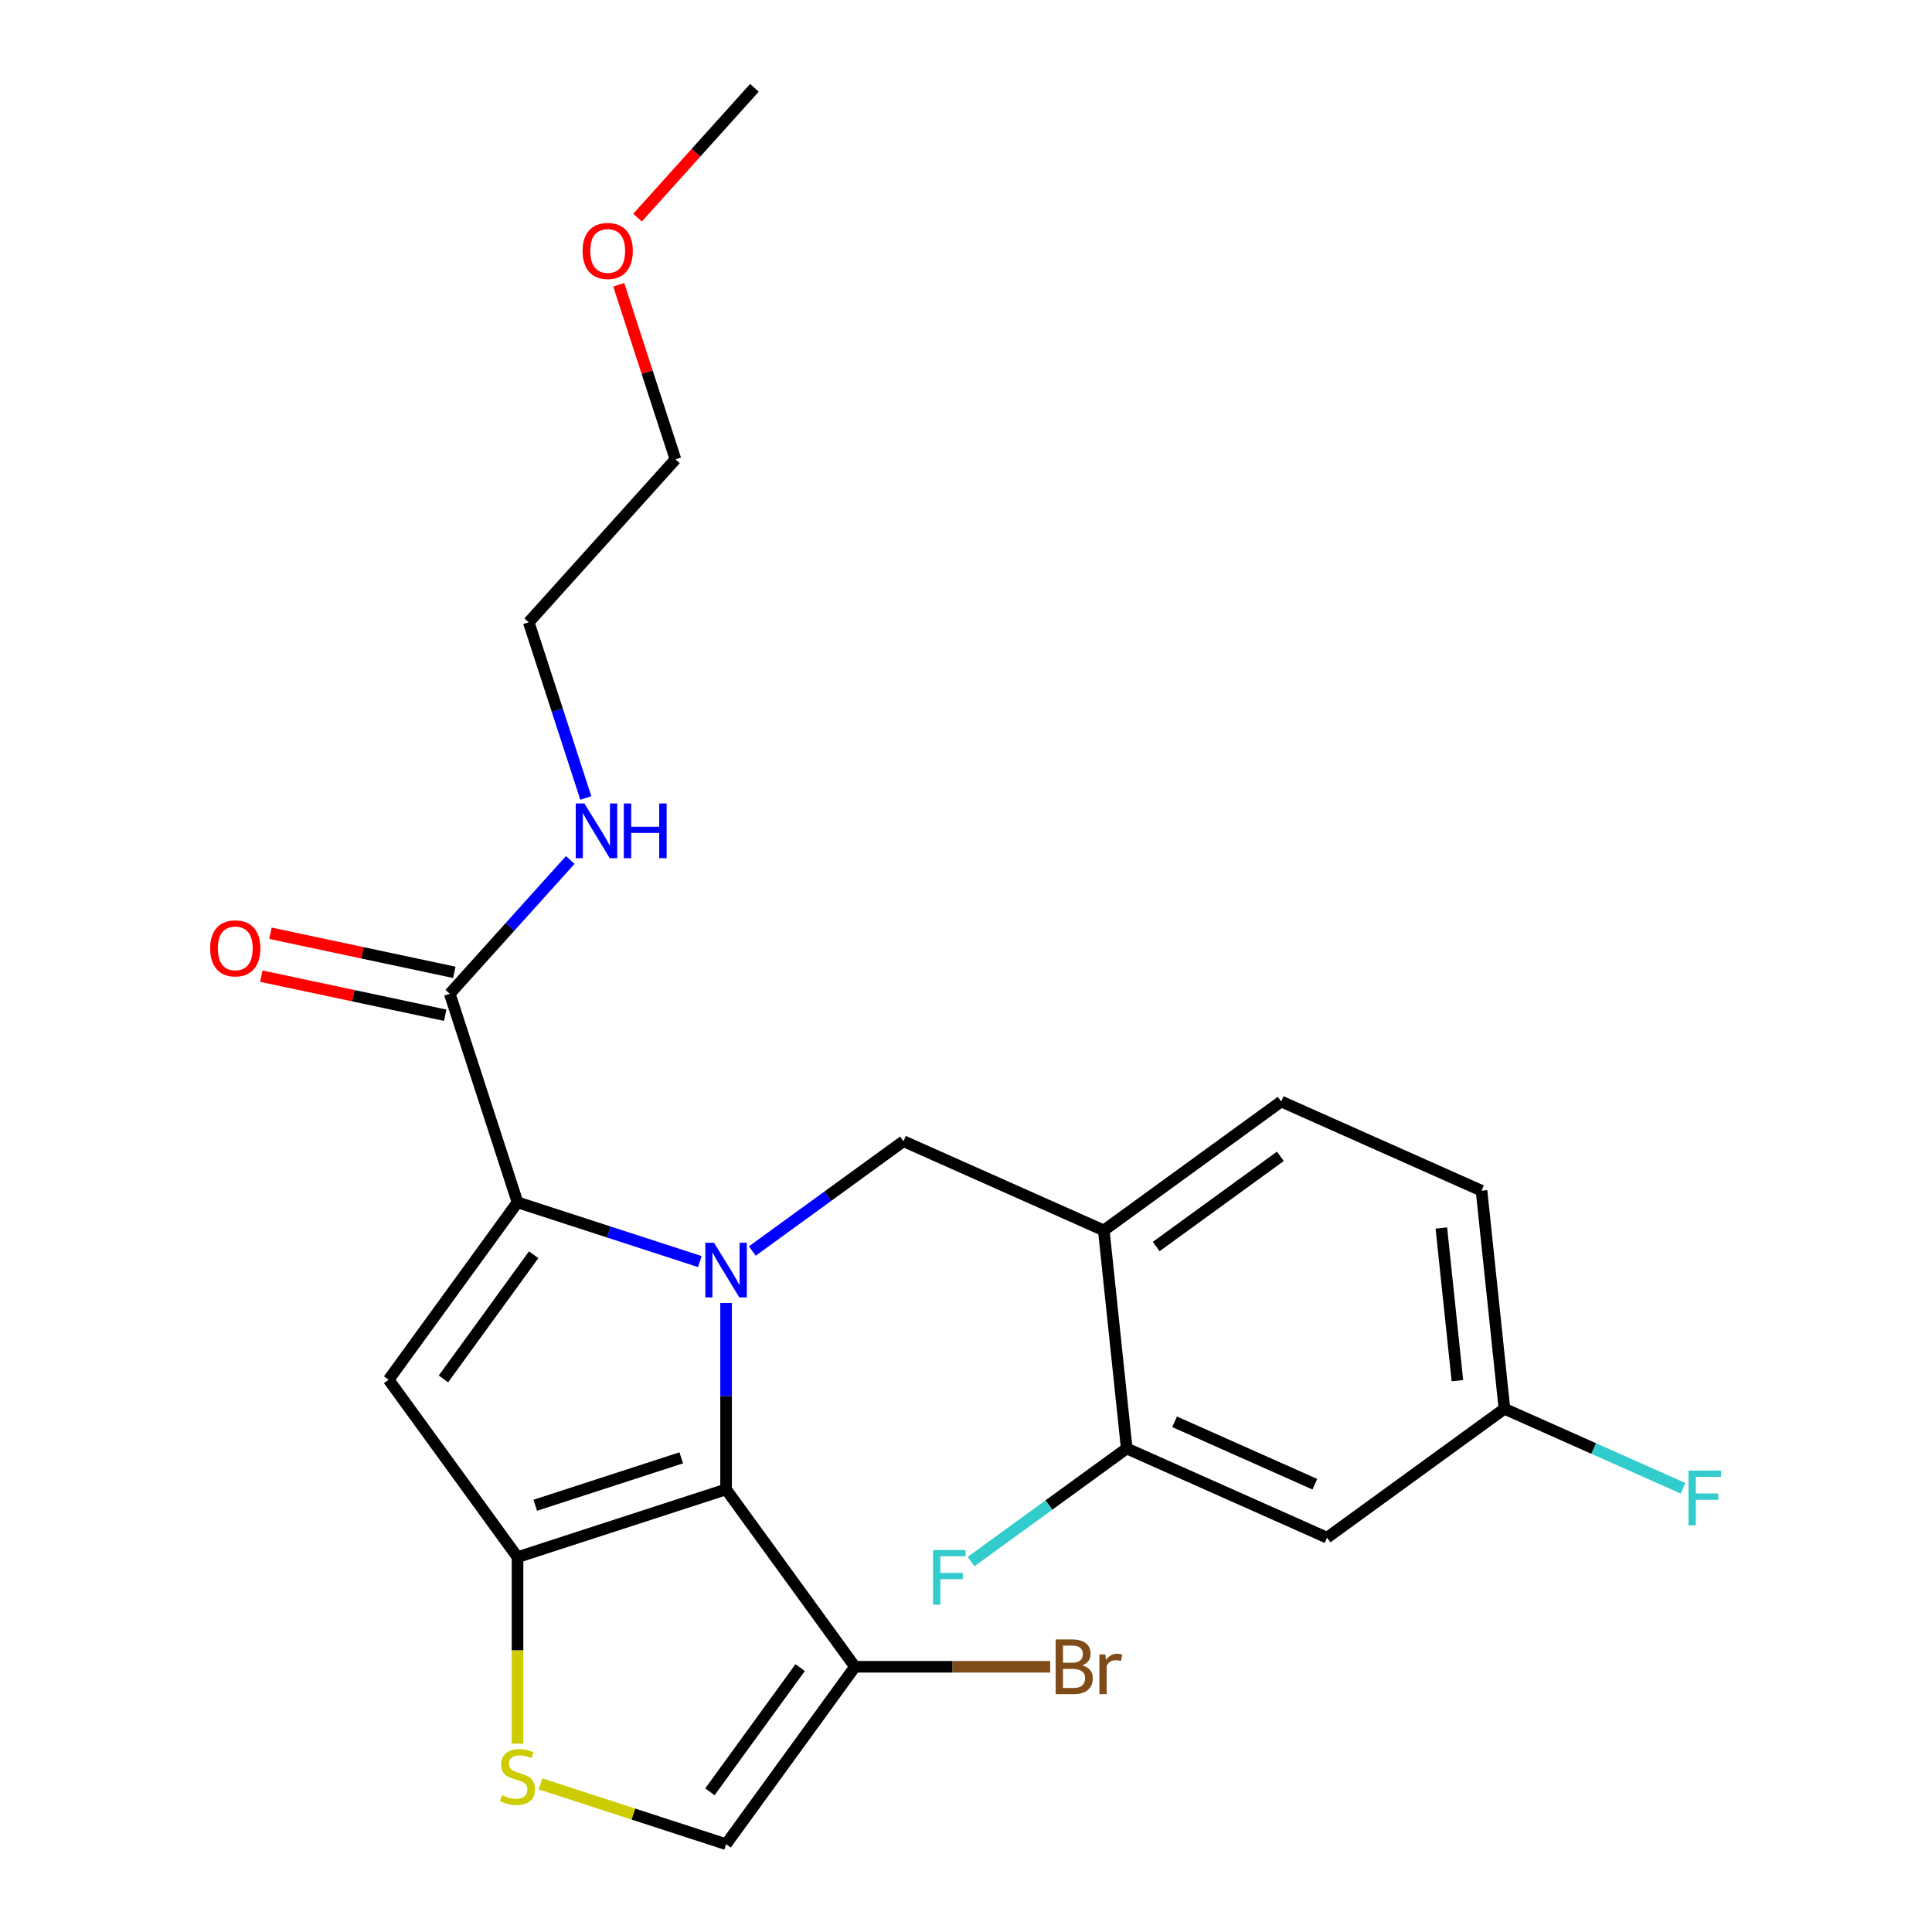 <?xml version='1.0' encoding='iso-8859-1'?>
<svg version='1.1' baseProfile='full'
              xmlns='http://www.w3.org/2000/svg'
                      xmlns:rdkit='http://www.rdkit.org/xml'
                      xmlns:xlink='http://www.w3.org/1999/xlink'
                  xml:space='preserve'
width='1000px' height='1000px' viewBox='0 0 1000 1000'>
<!-- END OF HEADER -->
<rect style='opacity:1.0;fill:#FFFFFF;stroke:none' width='1000' height='1000' x='0' y='0'> </rect>
<path class='bond-0' d='M 349.616,237.745 L 273.67,322.092' style='fill:none;fill-rule:evenodd;stroke:#000000;stroke-width:6px;stroke-linecap:butt;stroke-linejoin:miter;stroke-opacity:1' />
<path class='bond-1' d='M 349.616,237.745 L 334.938,192.572' style='fill:none;fill-rule:evenodd;stroke:#000000;stroke-width:6px;stroke-linecap:butt;stroke-linejoin:miter;stroke-opacity:1' />
<path class='bond-1' d='M 334.938,192.572 L 320.261,147.399' style='fill:none;fill-rule:evenodd;stroke:#FF0000;stroke-width:6px;stroke-linecap:butt;stroke-linejoin:miter;stroke-opacity:1' />
<path class='bond-2' d='M 232.797,514.383 L 263.982,479.749' style='fill:none;fill-rule:evenodd;stroke:#000000;stroke-width:6px;stroke-linecap:butt;stroke-linejoin:miter;stroke-opacity:1' />
<path class='bond-2' d='M 263.982,479.749 L 295.166,445.115' style='fill:none;fill-rule:evenodd;stroke:#0000FF;stroke-width:6px;stroke-linecap:butt;stroke-linejoin:miter;stroke-opacity:1' />
<path class='bond-3' d='M 235.157,503.281 L 187.566,493.165' style='fill:none;fill-rule:evenodd;stroke:#000000;stroke-width:6px;stroke-linecap:butt;stroke-linejoin:miter;stroke-opacity:1' />
<path class='bond-3' d='M 187.566,493.165 L 139.976,483.049' style='fill:none;fill-rule:evenodd;stroke:#FF0000;stroke-width:6px;stroke-linecap:butt;stroke-linejoin:miter;stroke-opacity:1' />
<path class='bond-3' d='M 230.438,525.485 L 182.847,515.369' style='fill:none;fill-rule:evenodd;stroke:#000000;stroke-width:6px;stroke-linecap:butt;stroke-linejoin:miter;stroke-opacity:1' />
<path class='bond-3' d='M 182.847,515.369 L 135.256,505.253' style='fill:none;fill-rule:evenodd;stroke:#FF0000;stroke-width:6px;stroke-linecap:butt;stroke-linejoin:miter;stroke-opacity:1' />
<path class='bond-4' d='M 232.797,514.383 L 267.871,622.327' style='fill:none;fill-rule:evenodd;stroke:#000000;stroke-width:6px;stroke-linecap:butt;stroke-linejoin:miter;stroke-opacity:1' />
<path class='bond-5' d='M 303.221,413.039 L 288.445,367.565' style='fill:none;fill-rule:evenodd;stroke:#0000FF;stroke-width:6px;stroke-linecap:butt;stroke-linejoin:miter;stroke-opacity:1' />
<path class='bond-5' d='M 288.445,367.565 L 273.67,322.092' style='fill:none;fill-rule:evenodd;stroke:#000000;stroke-width:6px;stroke-linecap:butt;stroke-linejoin:miter;stroke-opacity:1' />
<path class='bond-6' d='M 375.815,674.398 L 375.815,722.649' style='fill:none;fill-rule:evenodd;stroke:#0000FF;stroke-width:6px;stroke-linecap:butt;stroke-linejoin:miter;stroke-opacity:1' />
<path class='bond-6' d='M 375.815,722.649 L 375.815,770.9' style='fill:none;fill-rule:evenodd;stroke:#000000;stroke-width:6px;stroke-linecap:butt;stroke-linejoin:miter;stroke-opacity:1' />
<path class='bond-7' d='M 362.238,652.989 L 315.054,637.658' style='fill:none;fill-rule:evenodd;stroke:#0000FF;stroke-width:6px;stroke-linecap:butt;stroke-linejoin:miter;stroke-opacity:1' />
<path class='bond-7' d='M 315.054,637.658 L 267.871,622.327' style='fill:none;fill-rule:evenodd;stroke:#000000;stroke-width:6px;stroke-linecap:butt;stroke-linejoin:miter;stroke-opacity:1' />
<path class='bond-8' d='M 389.393,647.536 L 428.515,619.111' style='fill:none;fill-rule:evenodd;stroke:#0000FF;stroke-width:6px;stroke-linecap:butt;stroke-linejoin:miter;stroke-opacity:1' />
<path class='bond-8' d='M 428.515,619.111 L 467.638,590.687' style='fill:none;fill-rule:evenodd;stroke:#000000;stroke-width:6px;stroke-linecap:butt;stroke-linejoin:miter;stroke-opacity:1' />
<path class='bond-9' d='M 201.157,714.15 L 267.871,805.973' style='fill:none;fill-rule:evenodd;stroke:#000000;stroke-width:6px;stroke-linecap:butt;stroke-linejoin:miter;stroke-opacity:1' />
<path class='bond-10' d='M 201.157,714.15 L 267.871,622.327' style='fill:none;fill-rule:evenodd;stroke:#000000;stroke-width:6px;stroke-linecap:butt;stroke-linejoin:miter;stroke-opacity:1' />
<path class='bond-10' d='M 229.529,713.719 L 276.228,649.443' style='fill:none;fill-rule:evenodd;stroke:#000000;stroke-width:6px;stroke-linecap:butt;stroke-linejoin:miter;stroke-opacity:1' />
<path class='bond-11' d='M 267.871,805.973 L 375.815,770.9' style='fill:none;fill-rule:evenodd;stroke:#000000;stroke-width:6px;stroke-linecap:butt;stroke-linejoin:miter;stroke-opacity:1' />
<path class='bond-11' d='M 277.048,779.123 L 352.609,754.572' style='fill:none;fill-rule:evenodd;stroke:#000000;stroke-width:6px;stroke-linecap:butt;stroke-linejoin:miter;stroke-opacity:1' />
<path class='bond-12' d='M 267.871,805.973 L 267.871,854.244' style='fill:none;fill-rule:evenodd;stroke:#000000;stroke-width:6px;stroke-linecap:butt;stroke-linejoin:miter;stroke-opacity:1' />
<path class='bond-12' d='M 267.871,854.244 L 267.871,902.515' style='fill:none;fill-rule:evenodd;stroke:#CCCC00;stroke-width:6px;stroke-linecap:butt;stroke-linejoin:miter;stroke-opacity:1' />
<path class='bond-13' d='M 375.815,770.9 L 442.528,862.723' style='fill:none;fill-rule:evenodd;stroke:#000000;stroke-width:6px;stroke-linecap:butt;stroke-linejoin:miter;stroke-opacity:1' />
<path class='bond-14' d='M 442.528,862.723 L 375.815,954.545' style='fill:none;fill-rule:evenodd;stroke:#000000;stroke-width:6px;stroke-linecap:butt;stroke-linejoin:miter;stroke-opacity:1' />
<path class='bond-14' d='M 414.157,863.153 L 367.457,927.429' style='fill:none;fill-rule:evenodd;stroke:#000000;stroke-width:6px;stroke-linecap:butt;stroke-linejoin:miter;stroke-opacity:1' />
<path class='bond-15' d='M 442.528,862.723 L 493.049,862.723' style='fill:none;fill-rule:evenodd;stroke:#000000;stroke-width:6px;stroke-linecap:butt;stroke-linejoin:miter;stroke-opacity:1' />
<path class='bond-15' d='M 493.049,862.723 L 543.57,862.723' style='fill:none;fill-rule:evenodd;stroke:#7F4C19;stroke-width:6px;stroke-linecap:butt;stroke-linejoin:miter;stroke-opacity:1' />
<path class='bond-16' d='M 375.815,954.545 L 327.802,938.945' style='fill:none;fill-rule:evenodd;stroke:#000000;stroke-width:6px;stroke-linecap:butt;stroke-linejoin:miter;stroke-opacity:1' />
<path class='bond-16' d='M 327.802,938.945 L 279.788,923.344' style='fill:none;fill-rule:evenodd;stroke:#CCCC00;stroke-width:6px;stroke-linecap:butt;stroke-linejoin:miter;stroke-opacity:1' />
<path class='bond-17' d='M 766.835,616.302 L 778.698,729.18' style='fill:none;fill-rule:evenodd;stroke:#000000;stroke-width:6px;stroke-linecap:butt;stroke-linejoin:miter;stroke-opacity:1' />
<path class='bond-17' d='M 746.039,635.607 L 754.343,714.621' style='fill:none;fill-rule:evenodd;stroke:#000000;stroke-width:6px;stroke-linecap:butt;stroke-linejoin:miter;stroke-opacity:1' />
<path class='bond-18' d='M 766.835,616.302 L 663.148,570.138' style='fill:none;fill-rule:evenodd;stroke:#000000;stroke-width:6px;stroke-linecap:butt;stroke-linejoin:miter;stroke-opacity:1' />
<path class='bond-19' d='M 467.638,590.687 L 571.325,636.851' style='fill:none;fill-rule:evenodd;stroke:#000000;stroke-width:6px;stroke-linecap:butt;stroke-linejoin:miter;stroke-opacity:1' />
<path class='bond-20' d='M 778.698,729.18 L 686.876,795.893' style='fill:none;fill-rule:evenodd;stroke:#000000;stroke-width:6px;stroke-linecap:butt;stroke-linejoin:miter;stroke-opacity:1' />
<path class='bond-21' d='M 778.698,729.18 L 824.913,749.756' style='fill:none;fill-rule:evenodd;stroke:#000000;stroke-width:6px;stroke-linecap:butt;stroke-linejoin:miter;stroke-opacity:1' />
<path class='bond-21' d='M 824.913,749.756 L 871.128,770.332' style='fill:none;fill-rule:evenodd;stroke:#33CCCC;stroke-width:6px;stroke-linecap:butt;stroke-linejoin:miter;stroke-opacity:1' />
<path class='bond-22' d='M 663.148,570.138 L 571.325,636.851' style='fill:none;fill-rule:evenodd;stroke:#000000;stroke-width:6px;stroke-linecap:butt;stroke-linejoin:miter;stroke-opacity:1' />
<path class='bond-22' d='M 662.717,598.51 L 598.441,645.209' style='fill:none;fill-rule:evenodd;stroke:#000000;stroke-width:6px;stroke-linecap:butt;stroke-linejoin:miter;stroke-opacity:1' />
<path class='bond-23' d='M 686.876,795.893 L 583.189,749.729' style='fill:none;fill-rule:evenodd;stroke:#000000;stroke-width:6px;stroke-linecap:butt;stroke-linejoin:miter;stroke-opacity:1' />
<path class='bond-23' d='M 680.555,768.231 L 607.975,735.916' style='fill:none;fill-rule:evenodd;stroke:#000000;stroke-width:6px;stroke-linecap:butt;stroke-linejoin:miter;stroke-opacity:1' />
<path class='bond-24' d='M 571.325,636.851 L 583.189,749.729' style='fill:none;fill-rule:evenodd;stroke:#000000;stroke-width:6px;stroke-linecap:butt;stroke-linejoin:miter;stroke-opacity:1' />
<path class='bond-25' d='M 583.189,749.729 L 542.906,778.996' style='fill:none;fill-rule:evenodd;stroke:#000000;stroke-width:6px;stroke-linecap:butt;stroke-linejoin:miter;stroke-opacity:1' />
<path class='bond-25' d='M 542.906,778.996 L 502.623,808.263' style='fill:none;fill-rule:evenodd;stroke:#33CCCC;stroke-width:6px;stroke-linecap:butt;stroke-linejoin:miter;stroke-opacity:1' />
<path class='bond-26' d='M 329.991,112.644 L 360.24,79.049' style='fill:none;fill-rule:evenodd;stroke:#FF0000;stroke-width:6px;stroke-linecap:butt;stroke-linejoin:miter;stroke-opacity:1' />
<path class='bond-26' d='M 360.24,79.049 L 390.489,45.455' style='fill:none;fill-rule:evenodd;stroke:#000000;stroke-width:6px;stroke-linecap:butt;stroke-linejoin:miter;stroke-opacity:1' />
<path  class='atom-2' d='M 302.483 415.876
L 311.763 430.876
Q 312.683 432.356, 314.163 435.036
Q 315.643 437.716, 315.723 437.876
L 315.723 415.876
L 319.483 415.876
L 319.483 444.196
L 315.603 444.196
L 305.643 427.796
Q 304.483 425.876, 303.243 423.676
Q 302.043 421.476, 301.683 420.796
L 301.683 444.196
L 298.003 444.196
L 298.003 415.876
L 302.483 415.876
' fill='#0000FF'/>
<path  class='atom-2' d='M 322.883 415.876
L 326.723 415.876
L 326.723 427.916
L 341.203 427.916
L 341.203 415.876
L 345.043 415.876
L 345.043 444.196
L 341.203 444.196
L 341.203 431.116
L 326.723 431.116
L 326.723 444.196
L 322.883 444.196
L 322.883 415.876
' fill='#0000FF'/>
<path  class='atom-3' d='M 108.778 490.865
Q 108.778 484.065, 112.138 480.265
Q 115.498 476.465, 121.778 476.465
Q 128.058 476.465, 131.418 480.265
Q 134.778 484.065, 134.778 490.865
Q 134.778 497.745, 131.378 501.665
Q 127.978 505.545, 121.778 505.545
Q 115.538 505.545, 112.138 501.665
Q 108.778 497.785, 108.778 490.865
M 121.778 502.345
Q 126.098 502.345, 128.418 499.465
Q 130.778 496.545, 130.778 490.865
Q 130.778 485.305, 128.418 482.505
Q 126.098 479.665, 121.778 479.665
Q 117.458 479.665, 115.098 482.465
Q 112.778 485.265, 112.778 490.865
Q 112.778 496.585, 115.098 499.465
Q 117.458 502.345, 121.778 502.345
' fill='#FF0000'/>
<path  class='atom-5' d='M 369.555 643.24
L 378.835 658.24
Q 379.755 659.72, 381.235 662.4
Q 382.715 665.08, 382.795 665.24
L 382.795 643.24
L 386.555 643.24
L 386.555 671.56
L 382.675 671.56
L 372.715 655.16
Q 371.555 653.24, 370.315 651.04
Q 369.115 648.84, 368.755 648.16
L 368.755 671.56
L 365.075 671.56
L 365.075 643.24
L 369.555 643.24
' fill='#0000FF'/>
<path  class='atom-12' d='M 259.871 929.192
Q 260.191 929.312, 261.511 929.872
Q 262.831 930.432, 264.271 930.792
Q 265.751 931.112, 267.191 931.112
Q 269.871 931.112, 271.431 929.832
Q 272.991 928.512, 272.991 926.232
Q 272.991 924.672, 272.191 923.712
Q 271.431 922.752, 270.231 922.232
Q 269.031 921.712, 267.031 921.112
Q 264.511 920.352, 262.991 919.632
Q 261.511 918.912, 260.431 917.392
Q 259.391 915.872, 259.391 913.312
Q 259.391 909.752, 261.791 907.552
Q 264.231 905.352, 269.031 905.352
Q 272.311 905.352, 276.031 906.912
L 275.111 909.992
Q 271.711 908.592, 269.151 908.592
Q 266.391 908.592, 264.871 909.752
Q 263.351 910.872, 263.391 912.832
Q 263.391 914.352, 264.151 915.272
Q 264.951 916.192, 266.071 916.712
Q 267.231 917.232, 269.151 917.832
Q 271.711 918.632, 273.231 919.432
Q 274.751 920.232, 275.831 921.872
Q 276.951 923.472, 276.951 926.232
Q 276.951 930.152, 274.311 932.272
Q 271.711 934.352, 267.351 934.352
Q 264.831 934.352, 262.911 933.792
Q 261.031 933.272, 258.791 932.352
L 259.871 929.192
' fill='#CCCC00'/>
<path  class='atom-18' d='M 560.168 862.003
Q 562.888 862.763, 564.248 864.443
Q 565.648 866.083, 565.648 868.523
Q 565.648 872.443, 563.128 874.683
Q 560.648 876.883, 555.928 876.883
L 546.408 876.883
L 546.408 848.563
L 554.768 848.563
Q 559.608 848.563, 562.048 850.523
Q 564.488 852.483, 564.488 856.083
Q 564.488 860.363, 560.168 862.003
M 550.208 851.763
L 550.208 860.643
L 554.768 860.643
Q 557.568 860.643, 559.008 859.523
Q 560.488 858.363, 560.488 856.083
Q 560.488 851.763, 554.768 851.763
L 550.208 851.763
M 555.928 873.683
Q 558.688 873.683, 560.168 872.363
Q 561.648 871.043, 561.648 868.523
Q 561.648 866.203, 560.008 865.043
Q 558.408 863.843, 555.328 863.843
L 550.208 863.843
L 550.208 873.683
L 555.928 873.683
' fill='#7F4C19'/>
<path  class='atom-18' d='M 572.088 856.323
L 572.528 859.163
Q 574.688 855.963, 578.208 855.963
Q 579.328 855.963, 580.848 856.363
L 580.248 859.723
Q 578.528 859.323, 577.568 859.323
Q 575.888 859.323, 574.768 860.003
Q 573.688 860.643, 572.808 862.203
L 572.808 876.883
L 569.048 876.883
L 569.048 856.323
L 572.088 856.323
' fill='#7F4C19'/>
<path  class='atom-20' d='M 873.965 761.184
L 890.805 761.184
L 890.805 764.424
L 877.765 764.424
L 877.765 773.024
L 889.365 773.024
L 889.365 776.304
L 877.765 776.304
L 877.765 789.504
L 873.965 789.504
L 873.965 761.184
' fill='#33CCCC'/>
<path  class='atom-22' d='M 482.946 802.282
L 499.786 802.282
L 499.786 805.522
L 486.746 805.522
L 486.746 814.122
L 498.346 814.122
L 498.346 817.402
L 486.746 817.402
L 486.746 830.602
L 482.946 830.602
L 482.946 802.282
' fill='#33CCCC'/>
<path  class='atom-23' d='M 301.543 129.881
Q 301.543 123.081, 304.903 119.281
Q 308.263 115.481, 314.543 115.481
Q 320.823 115.481, 324.183 119.281
Q 327.543 123.081, 327.543 129.881
Q 327.543 136.761, 324.143 140.681
Q 320.743 144.561, 314.543 144.561
Q 308.303 144.561, 304.903 140.681
Q 301.543 136.801, 301.543 129.881
M 314.543 141.361
Q 318.863 141.361, 321.183 138.481
Q 323.543 135.561, 323.543 129.881
Q 323.543 124.321, 321.183 121.521
Q 318.863 118.681, 314.543 118.681
Q 310.223 118.681, 307.863 121.481
Q 305.543 124.281, 305.543 129.881
Q 305.543 135.601, 307.863 138.481
Q 310.223 141.361, 314.543 141.361
' fill='#FF0000'/>
</svg>

